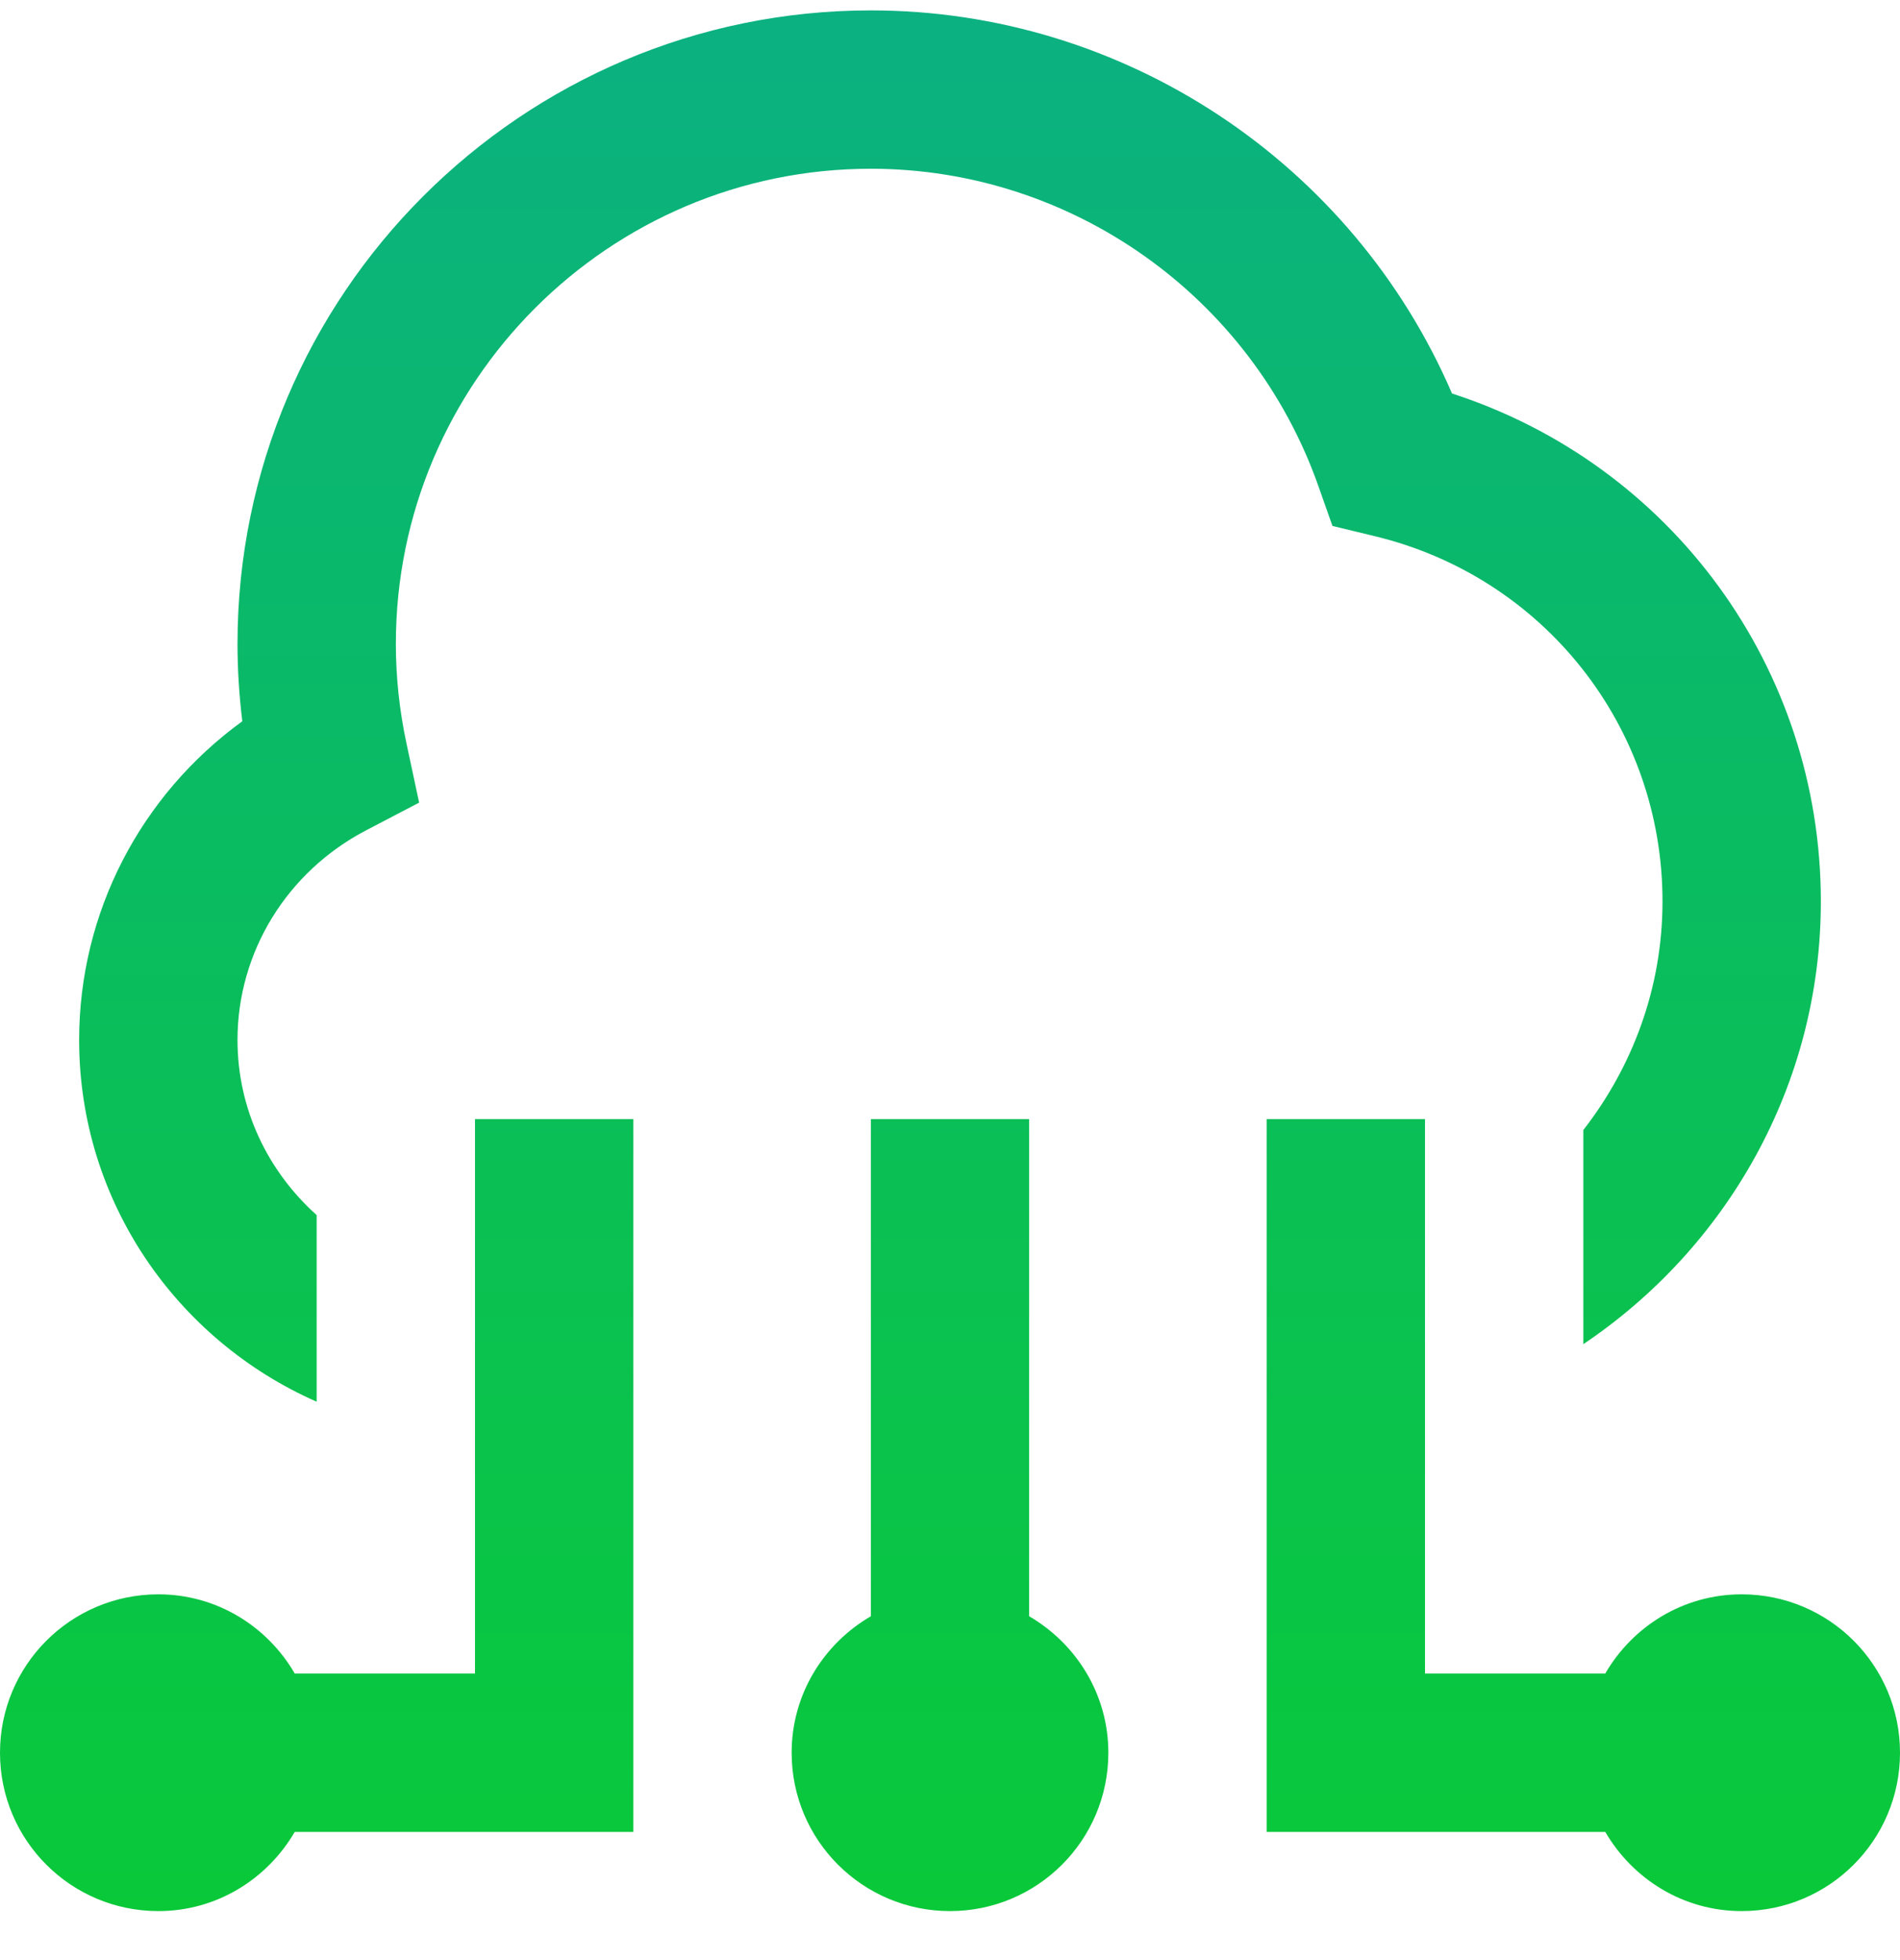 <svg width="32" height="33" viewBox="0 0 32 33" fill="none" xmlns="http://www.w3.org/2000/svg">
<g clip-path="url(#clip0_1155_325)">
<path d="M32 29.509C32 30.982 30.807 32.175 29.333 32.175C28.349 32.175 27.499 31.635 27.036 30.842H21.333V18.842H24V28.175H27.036C27.497 27.382 28.348 26.842 29.333 26.842C30.807 26.842 32 28.035 32 29.509ZM17.333 27.211V18.842H14.667V27.211C13.873 27.673 13.333 28.523 13.333 29.509C13.333 30.982 14.527 32.175 16 32.175C17.473 32.175 18.667 30.982 18.667 29.509C18.667 28.525 18.127 27.674 17.333 27.211ZM8 28.175H4.964C4.503 27.382 3.652 26.842 2.667 26.842C1.193 26.842 0 28.035 0 29.509C0 30.982 1.193 32.175 2.667 32.175C3.651 32.175 4.501 31.635 4.964 30.842H10.667V18.842H8V28.175ZM22.441 8.855L23.145 9.025C26.004 9.71 28 12.238 28 15.175C28 16.629 27.496 17.958 26.667 19.025V22.63C29.071 21.014 30.667 18.283 30.667 15.175C30.667 11.241 28.145 7.819 24.455 6.625C22.78 2.739 18.932 0.175 14.667 0.175C8.785 0.175 4 4.961 4 10.842C4 11.274 4.028 11.709 4.081 12.143C2.365 13.389 1.333 15.367 1.333 17.509C1.333 20.234 2.985 22.566 5.333 23.599V20.457C4.521 19.729 4 18.685 4 17.509C4 16.033 4.828 14.681 6.161 13.982L7.059 13.513L6.847 12.522C6.727 11.963 6.667 11.398 6.667 10.841C6.667 6.429 10.255 2.841 14.667 2.841C18.041 2.841 21.069 4.982 22.2 8.171L22.441 8.854V8.855Z" fill="url(#paint0_linear_1155_325)"/>
</g>
<defs>
<linearGradient id="paint0_linear_1155_325" x1="16" y1="0.175" x2="16" y2="32.175" gradientUnits="userSpaceOnUse">
<stop stop-color="#0BB181"/>
<stop offset="1" stop-color="#09C939"/>
</linearGradient>
<clipPath id="clip0_1155_325">
<rect width="32" height="32" fill="white" transform="translate(0 0.175)"/>
</clipPath>
</defs>
</svg>
